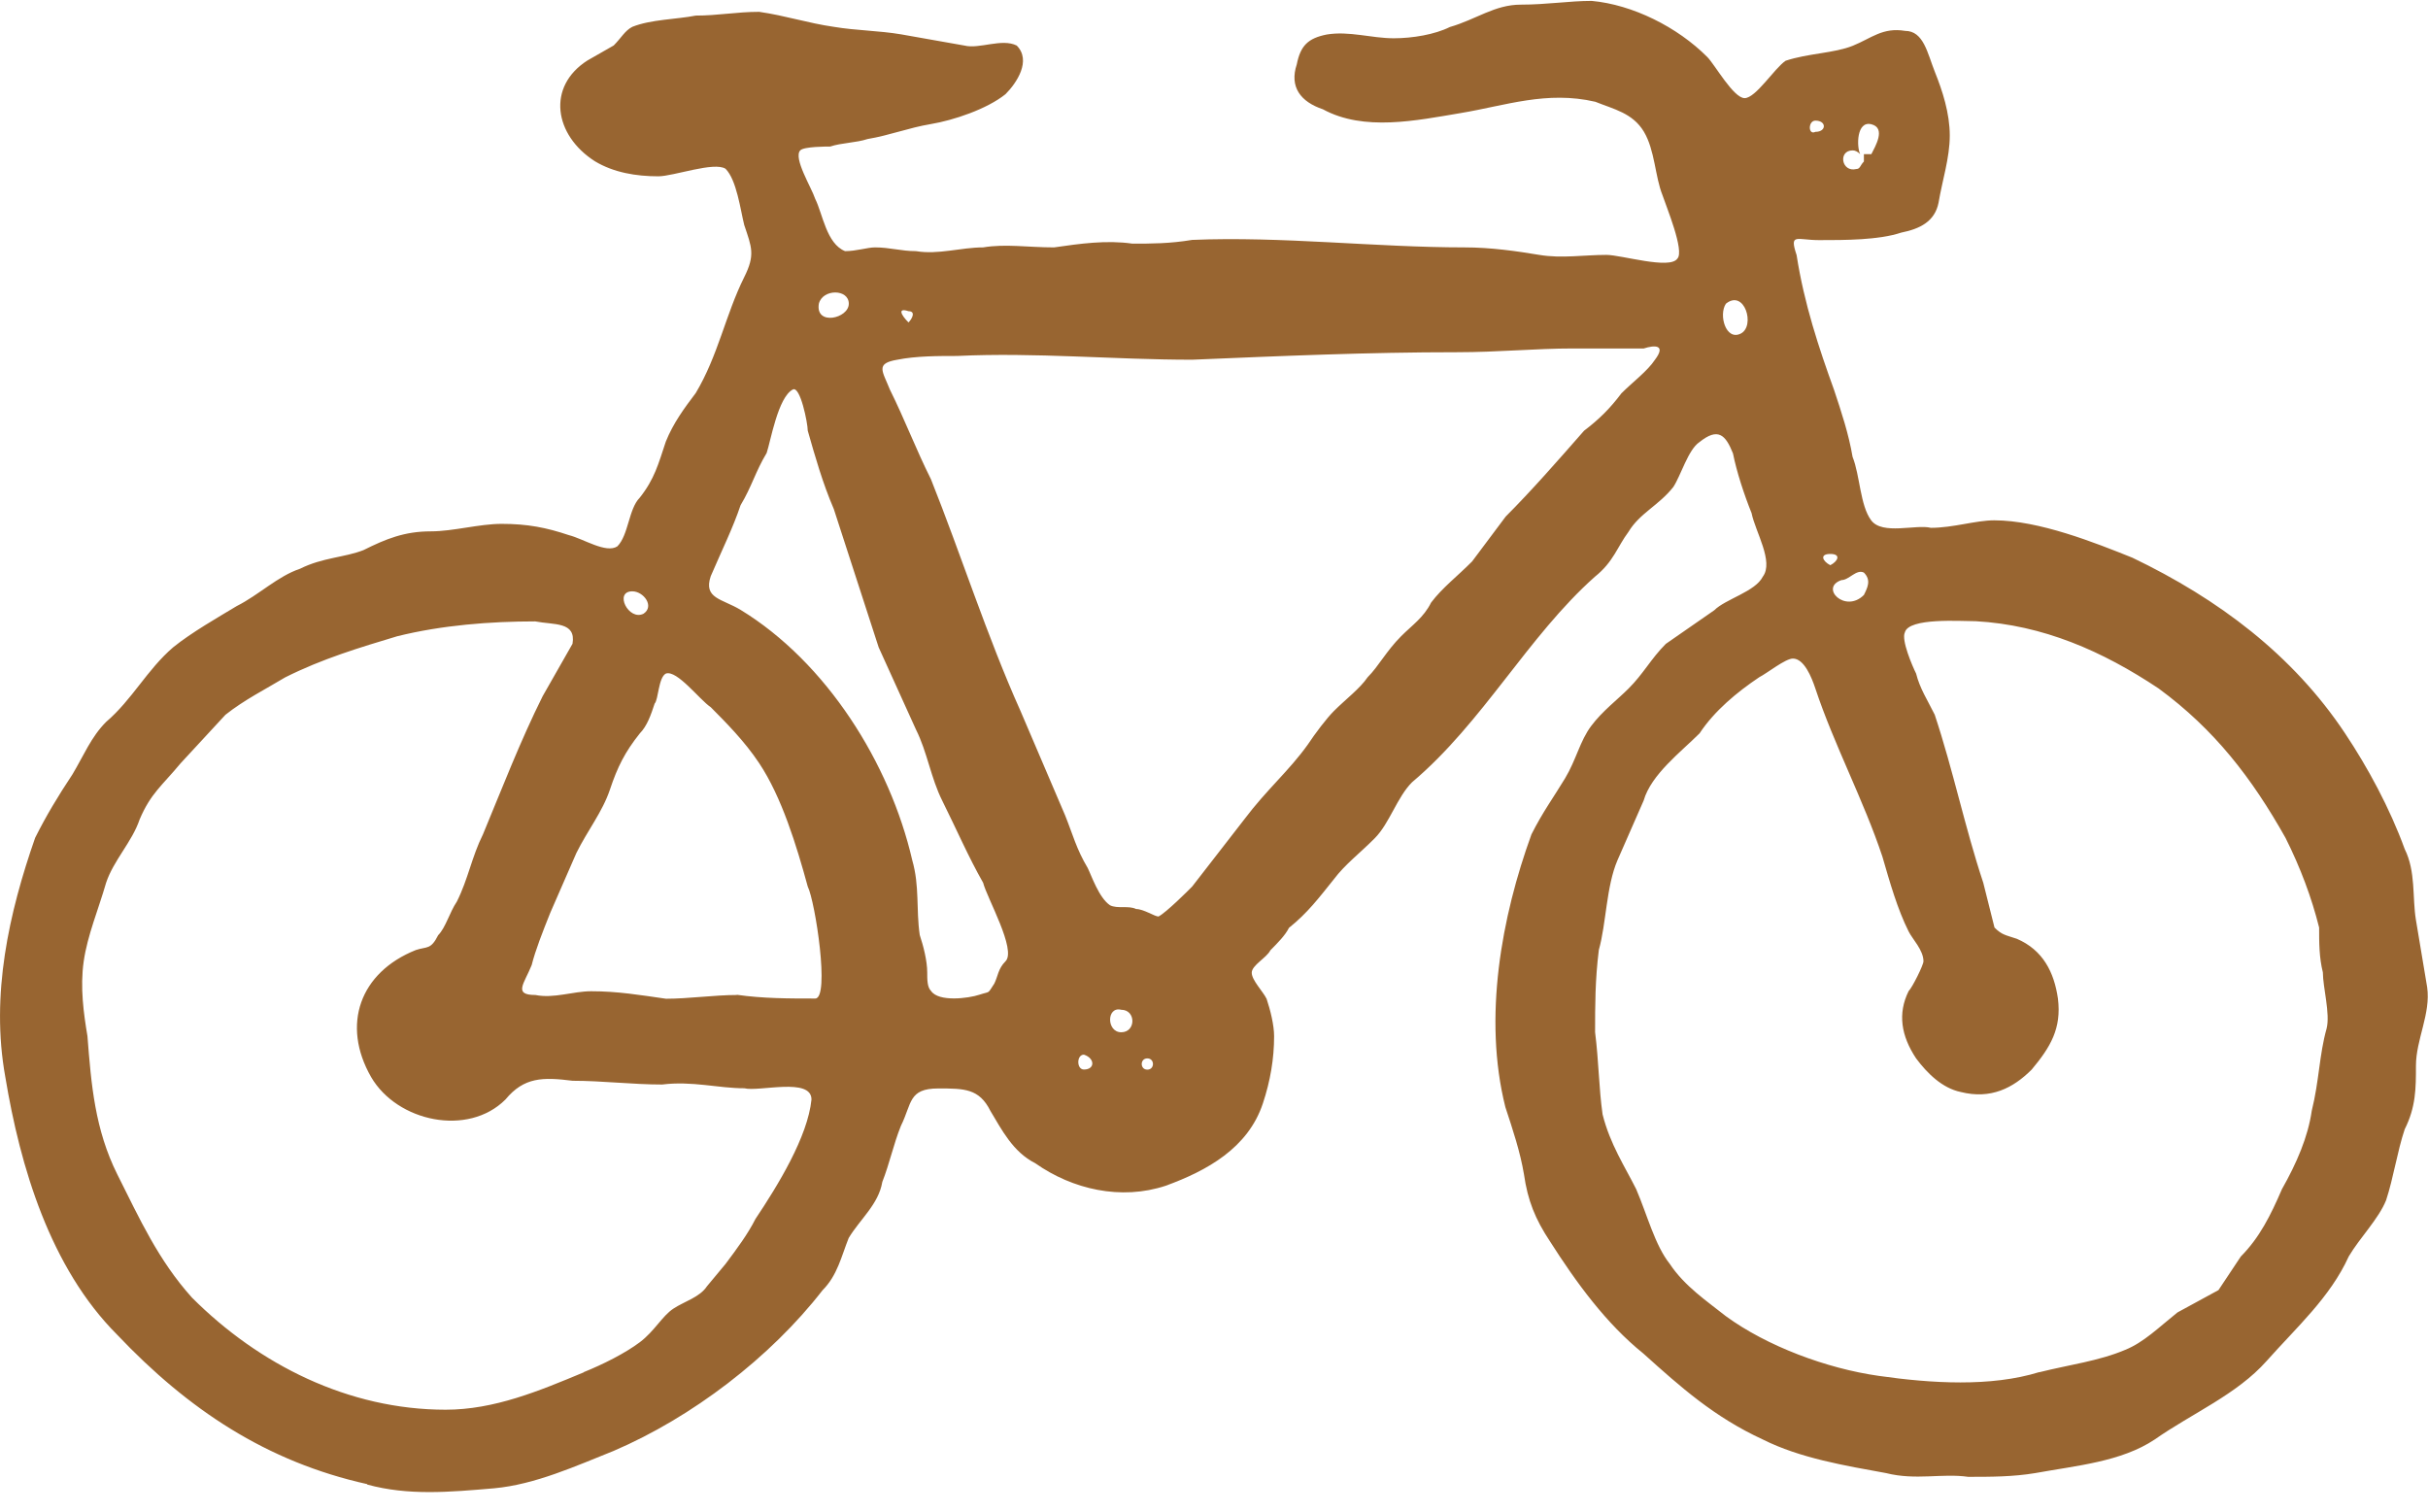 <svg width="114" height="71" viewBox="0 0 114 71" fill="none" xmlns="http://www.w3.org/2000/svg">
<g clip-path="url(#clip0_1279_467)">
<path d="M17.244 69.691C12.513 68.64 8.832 66.186 5.502 62.676C2.348 59.519 0.947 54.778 0.249 50.569C-0.449 46.708 0.425 42.851 1.65 39.341C2.177 38.291 2.705 37.416 3.403 36.36C3.93 35.48 4.277 34.605 4.98 33.901C6.21 32.85 6.908 31.442 8.134 30.392C9.008 29.688 10.238 28.989 11.112 28.461C12.162 27.933 13.035 27.058 14.09 26.706C15.14 26.178 16.189 26.178 17.068 25.831C18.123 25.303 18.997 24.951 20.222 24.951C21.277 24.951 22.502 24.599 23.552 24.599C24.777 24.599 25.656 24.775 26.706 25.127C27.404 25.303 28.458 26.002 28.986 25.655C29.513 25.127 29.513 23.901 30.035 23.373C30.733 22.493 30.909 21.794 31.261 20.738C31.612 19.863 32.135 19.159 32.667 18.455C33.717 16.701 34.068 14.77 34.942 13.015C35.469 11.964 35.294 11.612 34.942 10.561C34.766 9.857 34.59 8.455 34.068 7.927C33.541 7.575 31.612 8.279 30.914 8.279C29.864 8.279 28.815 8.103 27.936 7.575C26.012 6.348 25.661 4.065 27.584 2.838L28.815 2.135C29.166 1.783 29.342 1.436 29.689 1.26C30.563 0.908 31.788 0.908 32.667 0.732C33.717 0.732 34.59 0.556 35.645 0.556C36.875 0.732 37.925 1.084 39.15 1.26C40.205 1.436 41.255 1.436 42.304 1.612L45.282 2.139C45.981 2.315 47.035 1.787 47.738 2.139C48.436 2.843 47.738 3.894 47.211 4.422C46.337 5.126 44.76 5.649 43.71 5.825C42.656 6.001 41.782 6.353 40.732 6.529C40.205 6.705 39.502 6.705 38.98 6.881C38.804 6.881 37.754 6.881 37.578 7.057C37.227 7.409 38.106 8.811 38.276 9.339C38.628 10.043 38.804 11.446 39.678 11.793C40.205 11.793 40.732 11.617 41.084 11.617C41.782 11.617 42.309 11.793 43.007 11.793C44.062 11.969 45.112 11.617 46.161 11.617C47.211 11.441 48.266 11.617 49.491 11.617C50.716 11.441 51.947 11.265 53.172 11.441C54.046 11.441 54.925 11.441 55.975 11.265C60.178 11.089 64.558 11.617 68.766 11.617C69.996 11.617 71.222 11.793 72.272 11.969C73.321 12.145 74.376 11.969 75.425 11.969C76.124 11.969 78.403 12.668 78.755 12.145C79.107 11.793 78.228 9.686 78.057 9.163C77.705 8.288 77.705 7.057 77.183 6.182C76.656 5.307 75.777 5.131 74.903 4.779C72.623 4.251 70.699 4.955 68.595 5.307C66.496 5.659 64.04 6.182 62.112 5.131C61.062 4.779 60.535 4.08 60.886 3.024C61.062 2.144 61.413 1.797 62.292 1.621C63.342 1.445 64.392 1.797 65.441 1.797C66.32 1.797 67.37 1.621 68.073 1.269C69.298 0.917 70.177 0.218 71.402 0.218C72.628 0.218 73.682 0.042 74.732 0.042C76.656 0.218 78.76 1.269 80.161 2.677C80.513 3.029 81.391 4.608 81.914 4.608C82.436 4.608 83.315 3.205 83.838 2.853C84.892 2.501 86.118 2.501 86.991 2.149C87.865 1.797 88.393 1.274 89.447 1.45C90.321 1.45 90.497 2.501 90.848 3.381C91.2 4.256 91.546 5.312 91.546 6.363C91.546 7.413 91.195 8.469 91.019 9.52C90.844 10.4 90.145 10.747 89.266 10.923C88.212 11.275 86.635 11.275 85.409 11.275C84.355 11.275 84.004 10.923 84.355 11.979C84.707 14.261 85.409 16.363 86.108 18.294C86.459 19.345 86.806 20.401 86.982 21.452C87.333 22.326 87.333 23.734 87.856 24.433C88.383 25.137 89.96 24.609 90.658 24.785C91.708 24.785 92.762 24.433 93.636 24.433C95.735 24.433 98.367 25.484 100.12 26.188C104.148 28.119 107.653 30.748 110.104 34.434C111.158 36.013 112.208 37.944 112.906 39.869C113.434 40.925 113.258 42.152 113.434 43.203L113.961 46.361C114.137 47.592 113.434 48.819 113.434 50.046C113.434 51.097 113.434 51.977 112.906 53.028C112.555 54.078 112.379 55.31 112.032 56.361C111.681 57.236 110.802 58.116 110.28 58.996C109.406 60.922 107.829 62.324 106.423 63.908C105.021 65.487 102.917 66.367 101.169 67.594C99.592 68.644 97.488 68.82 95.56 69.172C94.51 69.348 93.46 69.348 92.411 69.348C91.18 69.172 89.955 69.524 88.554 69.172C86.625 68.82 84.521 68.474 82.768 67.594C80.488 66.543 78.911 65.135 77.163 63.561C75.411 62.153 74.01 60.227 72.779 58.297C72.081 57.246 71.73 56.371 71.554 55.144C71.378 54.088 71.026 53.037 70.68 51.986C69.625 47.778 70.504 43.037 71.905 39.18C72.433 38.129 72.955 37.425 73.482 36.55C74.01 35.671 74.18 34.796 74.708 34.092C75.235 33.388 75.933 32.865 76.46 32.337C77.163 31.638 77.515 30.934 78.213 30.235L80.488 28.656C81.016 28.128 82.417 27.782 82.768 27.078C83.296 26.374 82.417 24.971 82.241 24.096C81.889 23.221 81.543 22.165 81.367 21.29C81.016 20.41 80.664 20.063 79.79 20.762C79.263 21.114 78.916 22.341 78.565 22.869C77.867 23.749 76.988 24.096 76.46 24.976C75.933 25.68 75.762 26.379 74.883 27.082C71.73 29.888 69.625 33.926 66.3 36.731C65.597 37.43 65.246 38.657 64.548 39.361C63.85 40.065 63.147 40.593 62.624 41.292C61.921 42.167 61.394 42.87 60.52 43.569C60.344 43.921 59.993 44.273 59.646 44.625C59.47 44.977 58.772 45.324 58.772 45.676C58.772 46.028 59.299 46.551 59.47 46.903C59.646 47.431 59.822 48.135 59.822 48.658C59.822 49.709 59.646 50.76 59.294 51.815C58.596 53.917 56.663 54.973 54.739 55.677C52.635 56.376 50.355 55.853 48.607 54.621C47.558 54.093 47.03 53.042 46.503 52.167C45.976 51.111 45.278 51.111 44.052 51.111C42.646 51.111 42.822 51.815 42.3 52.866C41.948 53.741 41.772 54.621 41.426 55.501C41.25 56.552 40.376 57.256 39.849 58.131C39.497 59.01 39.321 59.885 38.618 60.589C36.167 63.747 32.486 66.557 28.81 68.131C27.057 68.83 25.129 69.71 23.2 69.886C21.096 70.067 19.172 70.238 17.239 69.71L17.244 69.691ZM27.409 64.431C28.283 64.079 29.337 63.556 30.04 63.028C30.738 62.5 31.09 61.797 31.617 61.45C32.144 61.102 32.847 60.922 33.194 60.399L34.068 59.348C34.595 58.644 35.118 57.94 35.469 57.241C36.524 55.662 37.925 53.38 38.101 51.63C38.101 50.574 35.645 51.278 34.947 51.102C33.721 51.102 32.496 50.75 31.09 50.926C29.689 50.926 28.288 50.75 26.886 50.75C25.485 50.574 24.606 50.574 23.732 51.63C21.98 53.384 18.65 52.681 17.424 50.574C16.018 48.12 16.897 45.661 19.524 44.611C20.051 44.435 20.222 44.611 20.574 43.912C20.925 43.56 21.101 42.856 21.452 42.333C21.98 41.282 22.151 40.231 22.678 39.175C23.552 37.073 24.43 34.791 25.48 32.689L26.881 30.23C27.057 29.179 26.008 29.351 25.129 29.179C23.024 29.179 20.744 29.355 18.645 29.878C16.892 30.406 15.14 30.929 13.387 31.809C12.513 32.337 11.463 32.865 10.585 33.564L8.48 35.842C7.606 36.897 7.079 37.249 6.557 38.476C6.205 39.527 5.326 40.407 4.98 41.458C4.628 42.685 4.106 43.916 3.93 45.143C3.754 46.37 3.93 47.602 4.106 48.653C4.282 50.931 4.457 53.037 5.507 55.144C6.562 57.246 7.435 59.177 9.012 60.931C12.166 64.089 16.37 66.196 20.925 66.196C23.205 66.196 25.309 65.316 27.409 64.441V64.431ZM34.595 46.712C35.821 46.888 37.051 46.888 38.276 46.888C38.975 46.888 38.276 42.328 37.925 41.629C37.398 39.698 36.7 37.42 35.645 35.837C34.947 34.786 34.068 33.911 33.37 33.207C32.843 32.855 31.793 31.452 31.266 31.628C30.914 31.804 30.914 32.86 30.738 33.036C30.563 33.564 30.387 34.087 30.04 34.439C29.342 35.314 28.991 36.018 28.639 37.073C28.288 38.124 27.584 38.999 27.062 40.055L25.837 42.861C25.485 43.74 25.139 44.615 24.963 45.319C24.611 46.194 24.084 46.722 25.139 46.722C26.012 46.898 26.891 46.546 27.765 46.546C28.995 46.546 30.045 46.722 31.27 46.898C32.325 46.898 33.55 46.722 34.6 46.722L34.595 46.712ZM29.689 27.767C28.815 27.767 29.513 29.17 30.216 28.818C30.743 28.466 30.216 27.767 29.689 27.767ZM46.684 46.189C46.859 45.837 46.859 45.49 47.211 45.139C47.738 44.611 46.337 42.157 46.161 41.453C45.463 40.226 44.936 38.994 44.238 37.592C43.71 36.541 43.535 35.309 43.007 34.258L41.255 30.396L39.15 23.905C38.623 22.678 38.276 21.452 37.925 20.22C37.925 19.868 37.574 18.113 37.227 18.289C36.529 18.641 36.177 20.743 35.996 21.271C35.469 22.146 35.298 22.849 34.771 23.724C34.42 24.775 33.897 25.831 33.37 27.058C33.018 28.109 33.897 28.109 34.771 28.637C38.799 31.096 41.782 35.832 42.832 40.392C43.183 41.619 43.007 42.67 43.183 43.902C43.359 44.43 43.535 45.129 43.535 45.657C43.535 46.008 43.535 46.356 43.715 46.532C44.067 47.059 45.468 46.883 45.99 46.708C46.518 46.532 46.342 46.708 46.689 46.18L46.684 46.189ZM39.853 14.261C39.853 13.558 38.623 13.558 38.447 14.261C38.272 15.312 39.853 14.96 39.853 14.261ZM55.975 41.629L58.425 38.471C59.48 37.069 60.53 36.189 61.404 34.962C61.755 34.434 62.282 33.735 62.634 33.383C63.161 32.855 63.859 32.327 64.211 31.804C64.738 31.276 65.085 30.577 65.788 29.873C66.315 29.346 66.842 28.999 67.194 28.295C67.721 27.596 68.419 27.068 69.118 26.364L70.695 24.257C71.92 23.03 73.145 21.628 74.376 20.225C75.074 19.697 75.601 19.174 76.128 18.47C76.656 17.942 77.359 17.419 77.705 16.891C78.233 16.192 77.705 16.192 77.178 16.363H73.848C72.096 16.363 70.343 16.539 68.415 16.539C64.211 16.539 60.178 16.715 55.975 16.891C52.293 16.891 48.617 16.539 44.936 16.715C44.062 16.715 43.007 16.715 42.133 16.891C41.084 17.067 41.435 17.419 41.782 18.294C42.48 19.697 43.007 21.1 43.71 22.503C45.112 26.012 46.337 29.869 47.914 33.383L50.013 38.295C50.365 39.17 50.541 39.874 51.068 40.754C51.244 41.106 51.595 42.157 52.118 42.509C52.469 42.685 52.992 42.509 53.343 42.685C53.695 42.685 54.217 43.037 54.393 43.037C54.744 42.861 55.799 41.81 55.97 41.634L55.975 41.629ZM42.656 14.613C42.129 14.437 42.304 14.789 42.656 15.141C42.832 14.965 43.007 14.613 42.656 14.613ZM50.892 49.523C50.541 49.523 50.541 50.222 50.892 50.222C51.419 50.222 51.419 49.694 50.892 49.523ZM52.645 47.416C51.947 47.24 51.947 48.472 52.645 48.472C53.343 48.472 53.343 47.416 52.645 47.416ZM53.87 49.699C53.519 49.699 53.519 50.227 53.87 50.227C54.222 50.227 54.222 49.699 53.87 49.699ZM95.75 64.436C97.156 64.084 98.552 63.908 99.783 63.385C100.657 63.033 101.36 62.329 102.234 61.63L104.162 60.58L105.212 59.001C106.086 58.121 106.613 57.07 107.14 55.843C107.838 54.611 108.366 53.384 108.542 52.158C108.893 50.75 108.893 49.523 109.24 48.296C109.415 47.597 109.064 46.365 109.064 45.661C108.888 44.962 108.888 44.259 108.888 43.555C108.537 42.152 108.014 40.749 107.311 39.346C105.734 36.541 103.982 34.258 101.35 32.327C98.719 30.573 95.921 29.346 92.767 29.17C92.064 29.17 89.613 28.994 89.437 29.698C89.262 30.049 89.789 31.276 89.965 31.628C90.14 32.327 90.492 32.86 90.839 33.559C91.713 36.189 92.245 38.818 93.119 41.453L93.646 43.555C93.997 43.907 94.173 43.907 94.695 44.083C95.926 44.611 96.448 45.661 96.624 46.888C96.8 48.296 96.272 49.171 95.394 50.222C94.52 51.097 93.47 51.63 92.064 51.278C91.19 51.097 90.487 50.398 89.965 49.699C89.266 48.648 89.091 47.597 89.613 46.541C89.789 46.365 90.311 45.315 90.311 45.139C90.311 44.611 89.784 44.088 89.613 43.736C89.086 42.68 88.739 41.453 88.383 40.226C87.509 37.592 86.108 34.962 85.234 32.327C85.058 31.799 84.707 30.924 84.179 30.924C83.828 30.924 82.954 31.623 82.602 31.799C81.553 32.503 80.498 33.378 79.8 34.434C78.926 35.309 77.525 36.365 77.173 37.592L75.943 40.397C75.416 41.624 75.416 43.379 75.069 44.606C74.893 46.008 74.893 47.235 74.893 48.467C75.069 49.87 75.069 51.097 75.245 52.329C75.596 53.731 76.294 54.782 76.822 55.838C77.349 57.065 77.701 58.468 78.399 59.348C79.097 60.399 80.151 61.102 81.03 61.801C82.954 63.209 85.761 64.26 88.212 64.607C90.668 64.959 93.47 65.135 95.745 64.431L95.75 64.436ZM81.035 14.261C80.683 14.789 81.035 16.016 81.733 15.664C82.431 15.312 81.909 13.558 81.035 14.261ZM85.239 5.664C84.887 5.664 84.887 6.367 85.239 6.191C85.766 6.191 85.766 5.664 85.239 5.664ZM85.937 26.012C85.409 26.012 85.585 26.364 85.937 26.54C86.288 26.364 86.464 26.012 85.937 26.012ZM87.514 26.887C87.162 26.711 86.816 27.239 86.464 27.239C85.414 27.591 86.64 28.818 87.514 27.938C87.689 27.586 87.865 27.239 87.514 26.887ZM87.514 7.589V7.238H87.865C88.041 6.886 88.568 6.011 87.865 5.835C87.167 5.659 87.167 6.886 87.338 7.238C87.221 7.12 87.104 7.062 86.987 7.062C86.288 7.062 86.459 8.112 87.162 7.936C87.338 7.936 87.338 7.761 87.514 7.585V7.589Z" fill="#986531"/>
</g>
<defs>
<clipPath id="clip0_1279_467">
<rect width="114" height="70" fill="white" transform="translate(0 0.042)"/>
</clipPath>
</defs>
</svg>
